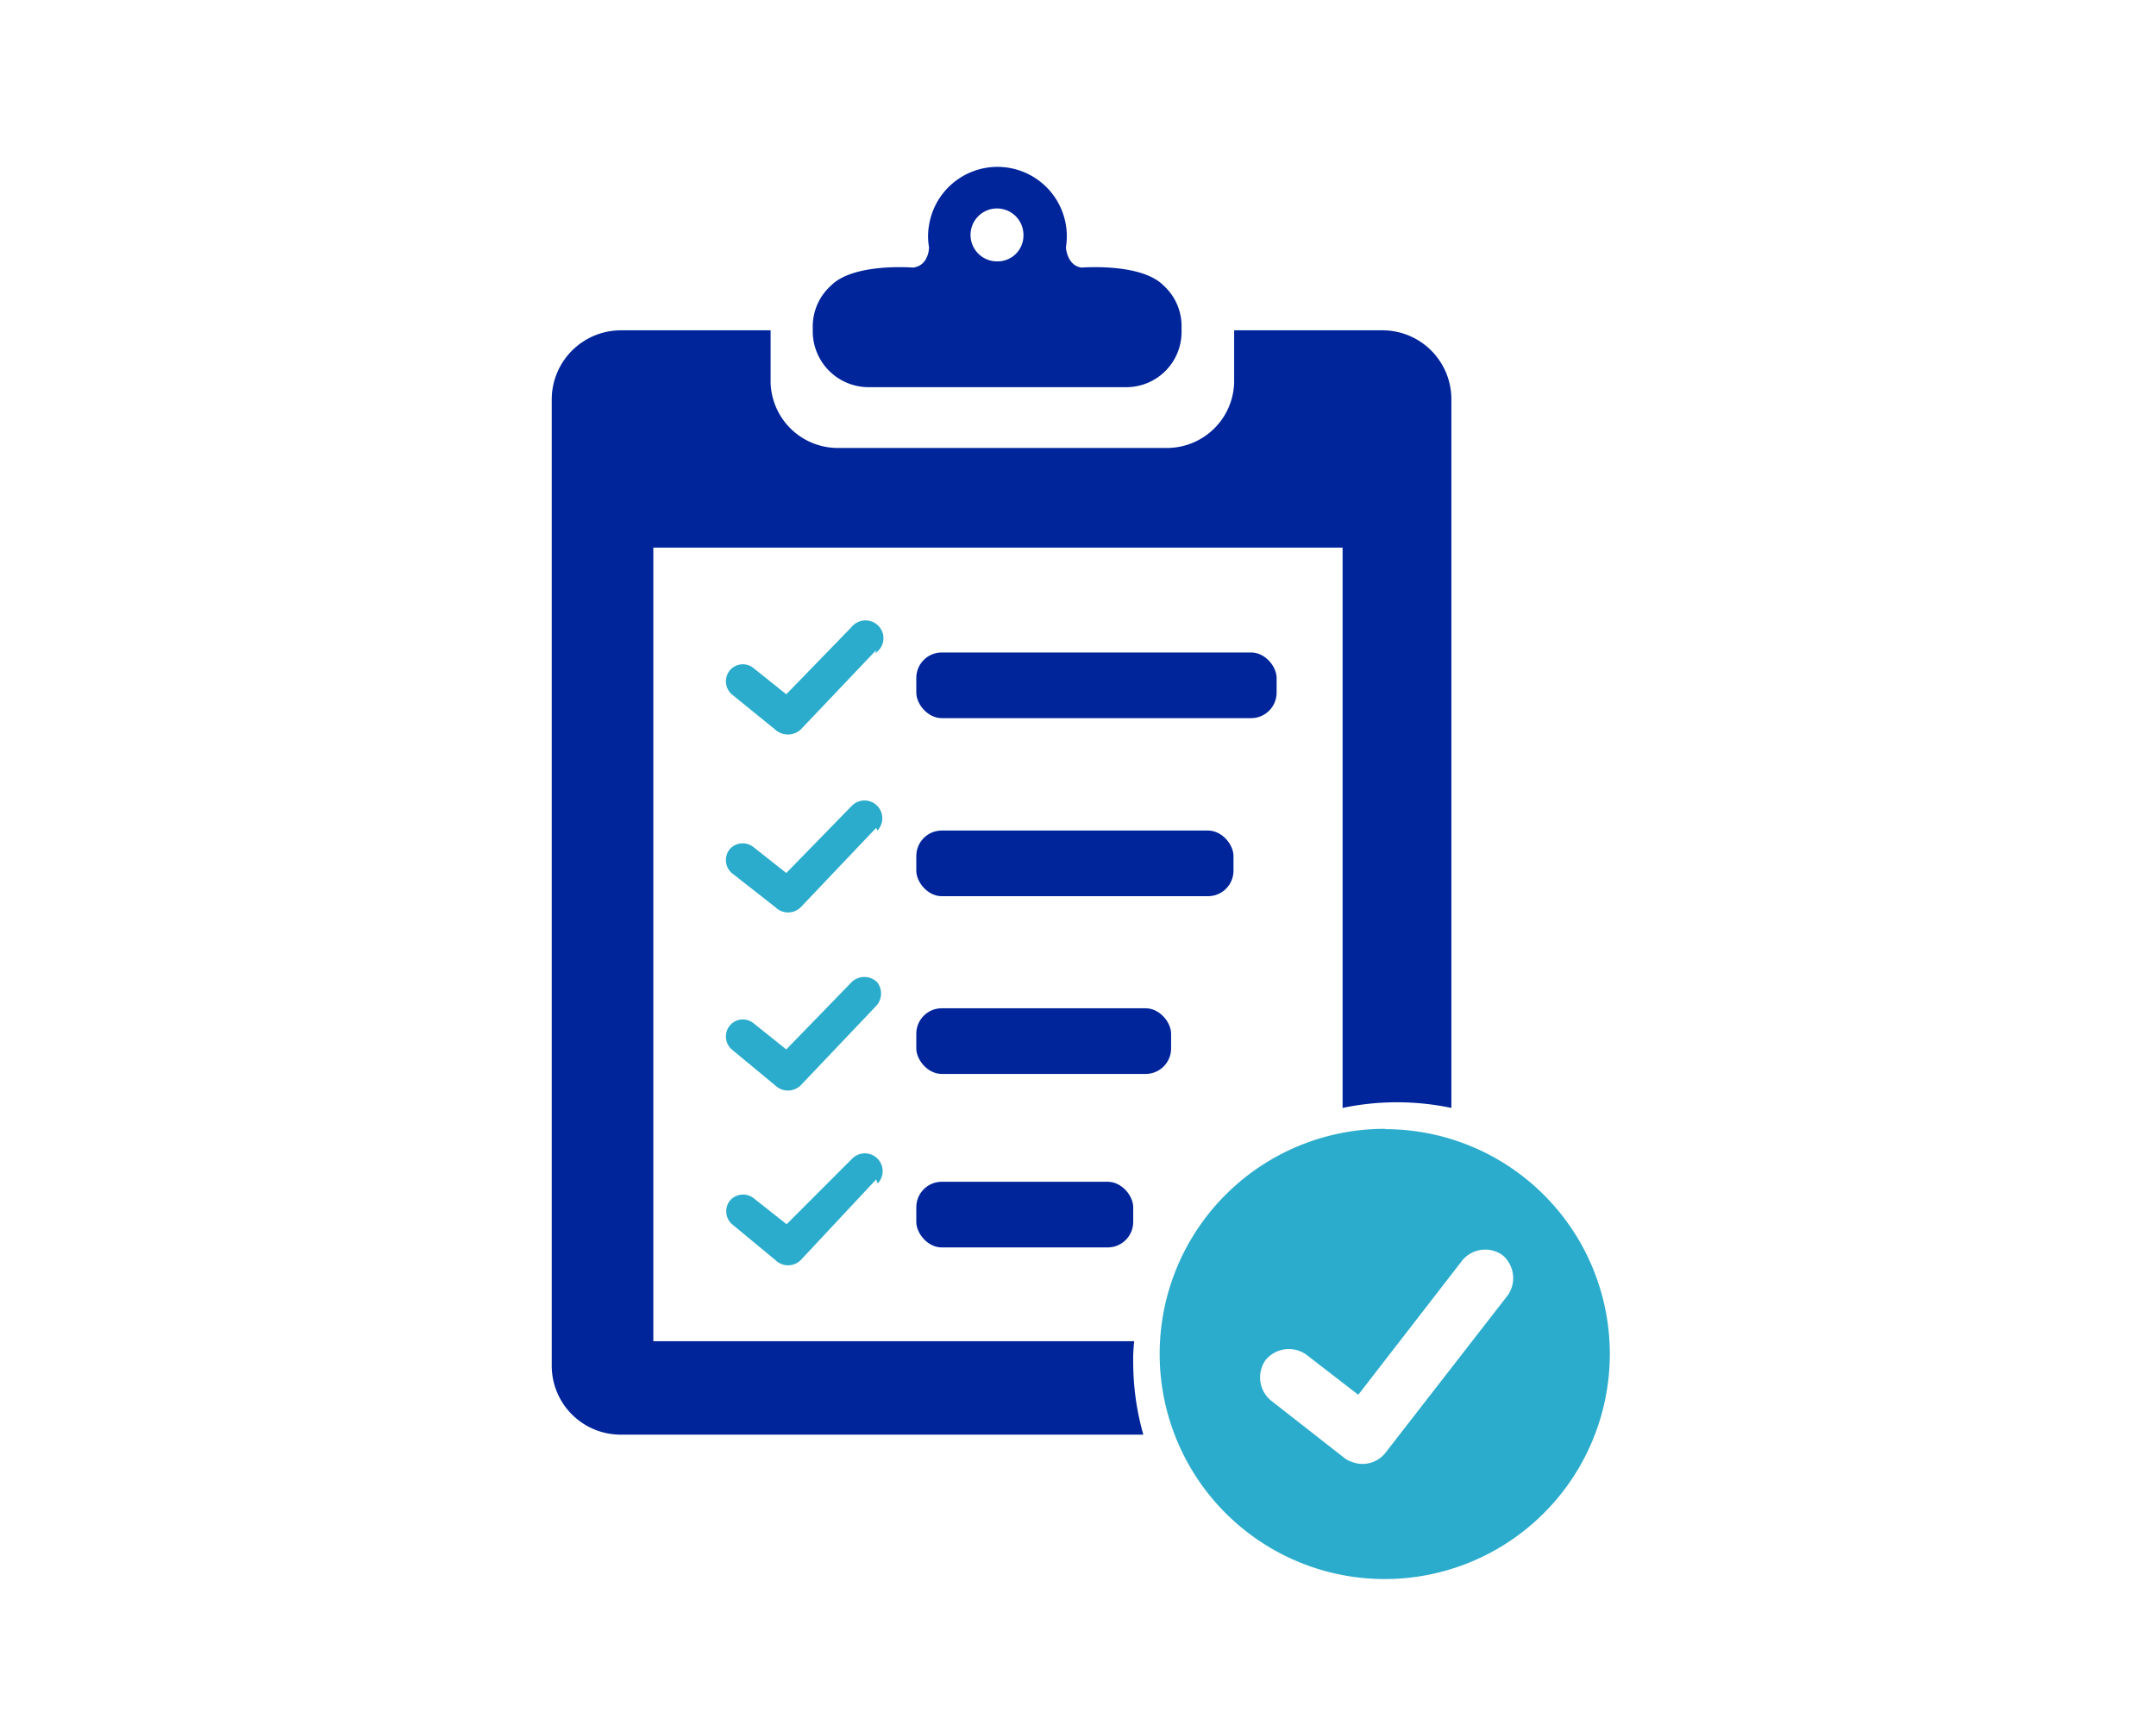 <svg id="Places_images_here" data-name="Places images here" xmlns="http://www.w3.org/2000/svg" viewBox="0 0 66 53"><defs><style>.cls-1{fill:#00259b;}.cls-2{fill:#2baccc;}</style></defs><path class="cls-1" d="M34.72,41.05H20V16.76H41.1V33.91a8.12,8.12,0,0,1,3.33,0V12.22a2.11,2.11,0,0,0-2.1-2.11H37.78v1.6a2.06,2.06,0,0,1-2,2H25.59a2.06,2.06,0,0,1-2-2v-1.6H19a2.12,2.12,0,0,0-2.11,2.11V41.81A2.11,2.11,0,0,0,19,43.91H35a8.1,8.1,0,0,1-.31-2.19A5,5,0,0,1,34.72,41.05Z"/><path class="cls-1" d="M35.62,8.74h0c-.68-.7-2.51-.55-2.51-.55-.45-.06-.48-.62-.48-.62a2.12,2.12,0,0,0-4.19-.68,1.94,1.94,0,0,0,0,.68s0,.56-.49.62c0,0-1.82-.15-2.51.55h0A1.68,1.68,0,0,0,24.88,10v.15a1.71,1.71,0,0,0,1.71,1.7h7.89a1.69,1.69,0,0,0,1.69-1.7V10A1.67,1.67,0,0,0,35.62,8.74ZM30.53,8a.81.81,0,1,1,.8-.8.79.79,0,0,1-.78.8Z"/><path class="cls-2" d="M42.4,34.55a6.89,6.89,0,1,0,6.88,6.9h0a6.88,6.88,0,0,0-6.87-6.89Zm0,9.93a.89.89,0,0,1-1,.27.75.75,0,0,1-.25-.13l-2.25-1.76a.92.92,0,0,1-.16-1.23h0A.92.92,0,0,1,40,41.47l1.58,1.22,3.19-4.12A.91.91,0,0,1,46,38.42h0a.92.92,0,0,1,.16,1.22Z"/><path class="cls-2" d="M26.82,36.1l-2.31,2.47a.55.55,0,0,1-.77,0h0l-1.33-1.1a.53.53,0,0,1-.06-.73h0a.53.53,0,0,1,.73-.06l1,.79,2-2a.54.54,0,0,1,.79.75h0Z"/><path class="cls-2" d="M26.82,30.79l-2.31,2.43a.56.56,0,0,1-.78,0h0l-1.33-1.1a.53.53,0,0,1-.06-.73h0a.52.52,0,0,1,.73-.07l1,.8,2-2.06a.56.56,0,0,1,.78,0h0A.56.56,0,0,1,26.82,30.79Z"/><path class="cls-2" d="M26.82,25.34l-2.31,2.43a.55.55,0,0,1-.77,0h0L22.4,26.72a.53.53,0,0,1-.06-.73v0a.53.53,0,0,1,.73-.06l1,.79,2-2.05a.54.54,0,1,1,.79.75h0Z"/><path class="cls-2" d="M26.82,19.9l-2.31,2.43a.58.58,0,0,1-.78,0h0L22.4,21.25a.53.53,0,0,1-.06-.73h0a.52.52,0,0,1,.73-.07l1,.8,2-2.06a.55.55,0,0,1,.77-.08.54.54,0,0,1,.08.77L26.8,20Z"/><rect class="cls-1" x="28.05" y="19.97" width="11.03" height="2.01" rx="0.78"/><rect class="cls-1" x="28.05" y="25.42" width="9.71" height="2.01" rx="0.78"/><rect class="cls-1" x="28.05" y="30.86" width="7.8" height="2.01" rx="0.78"/><rect class="cls-1" x="28.05" y="36.17" width="6.64" height="2.01" rx="0.78"/></svg>